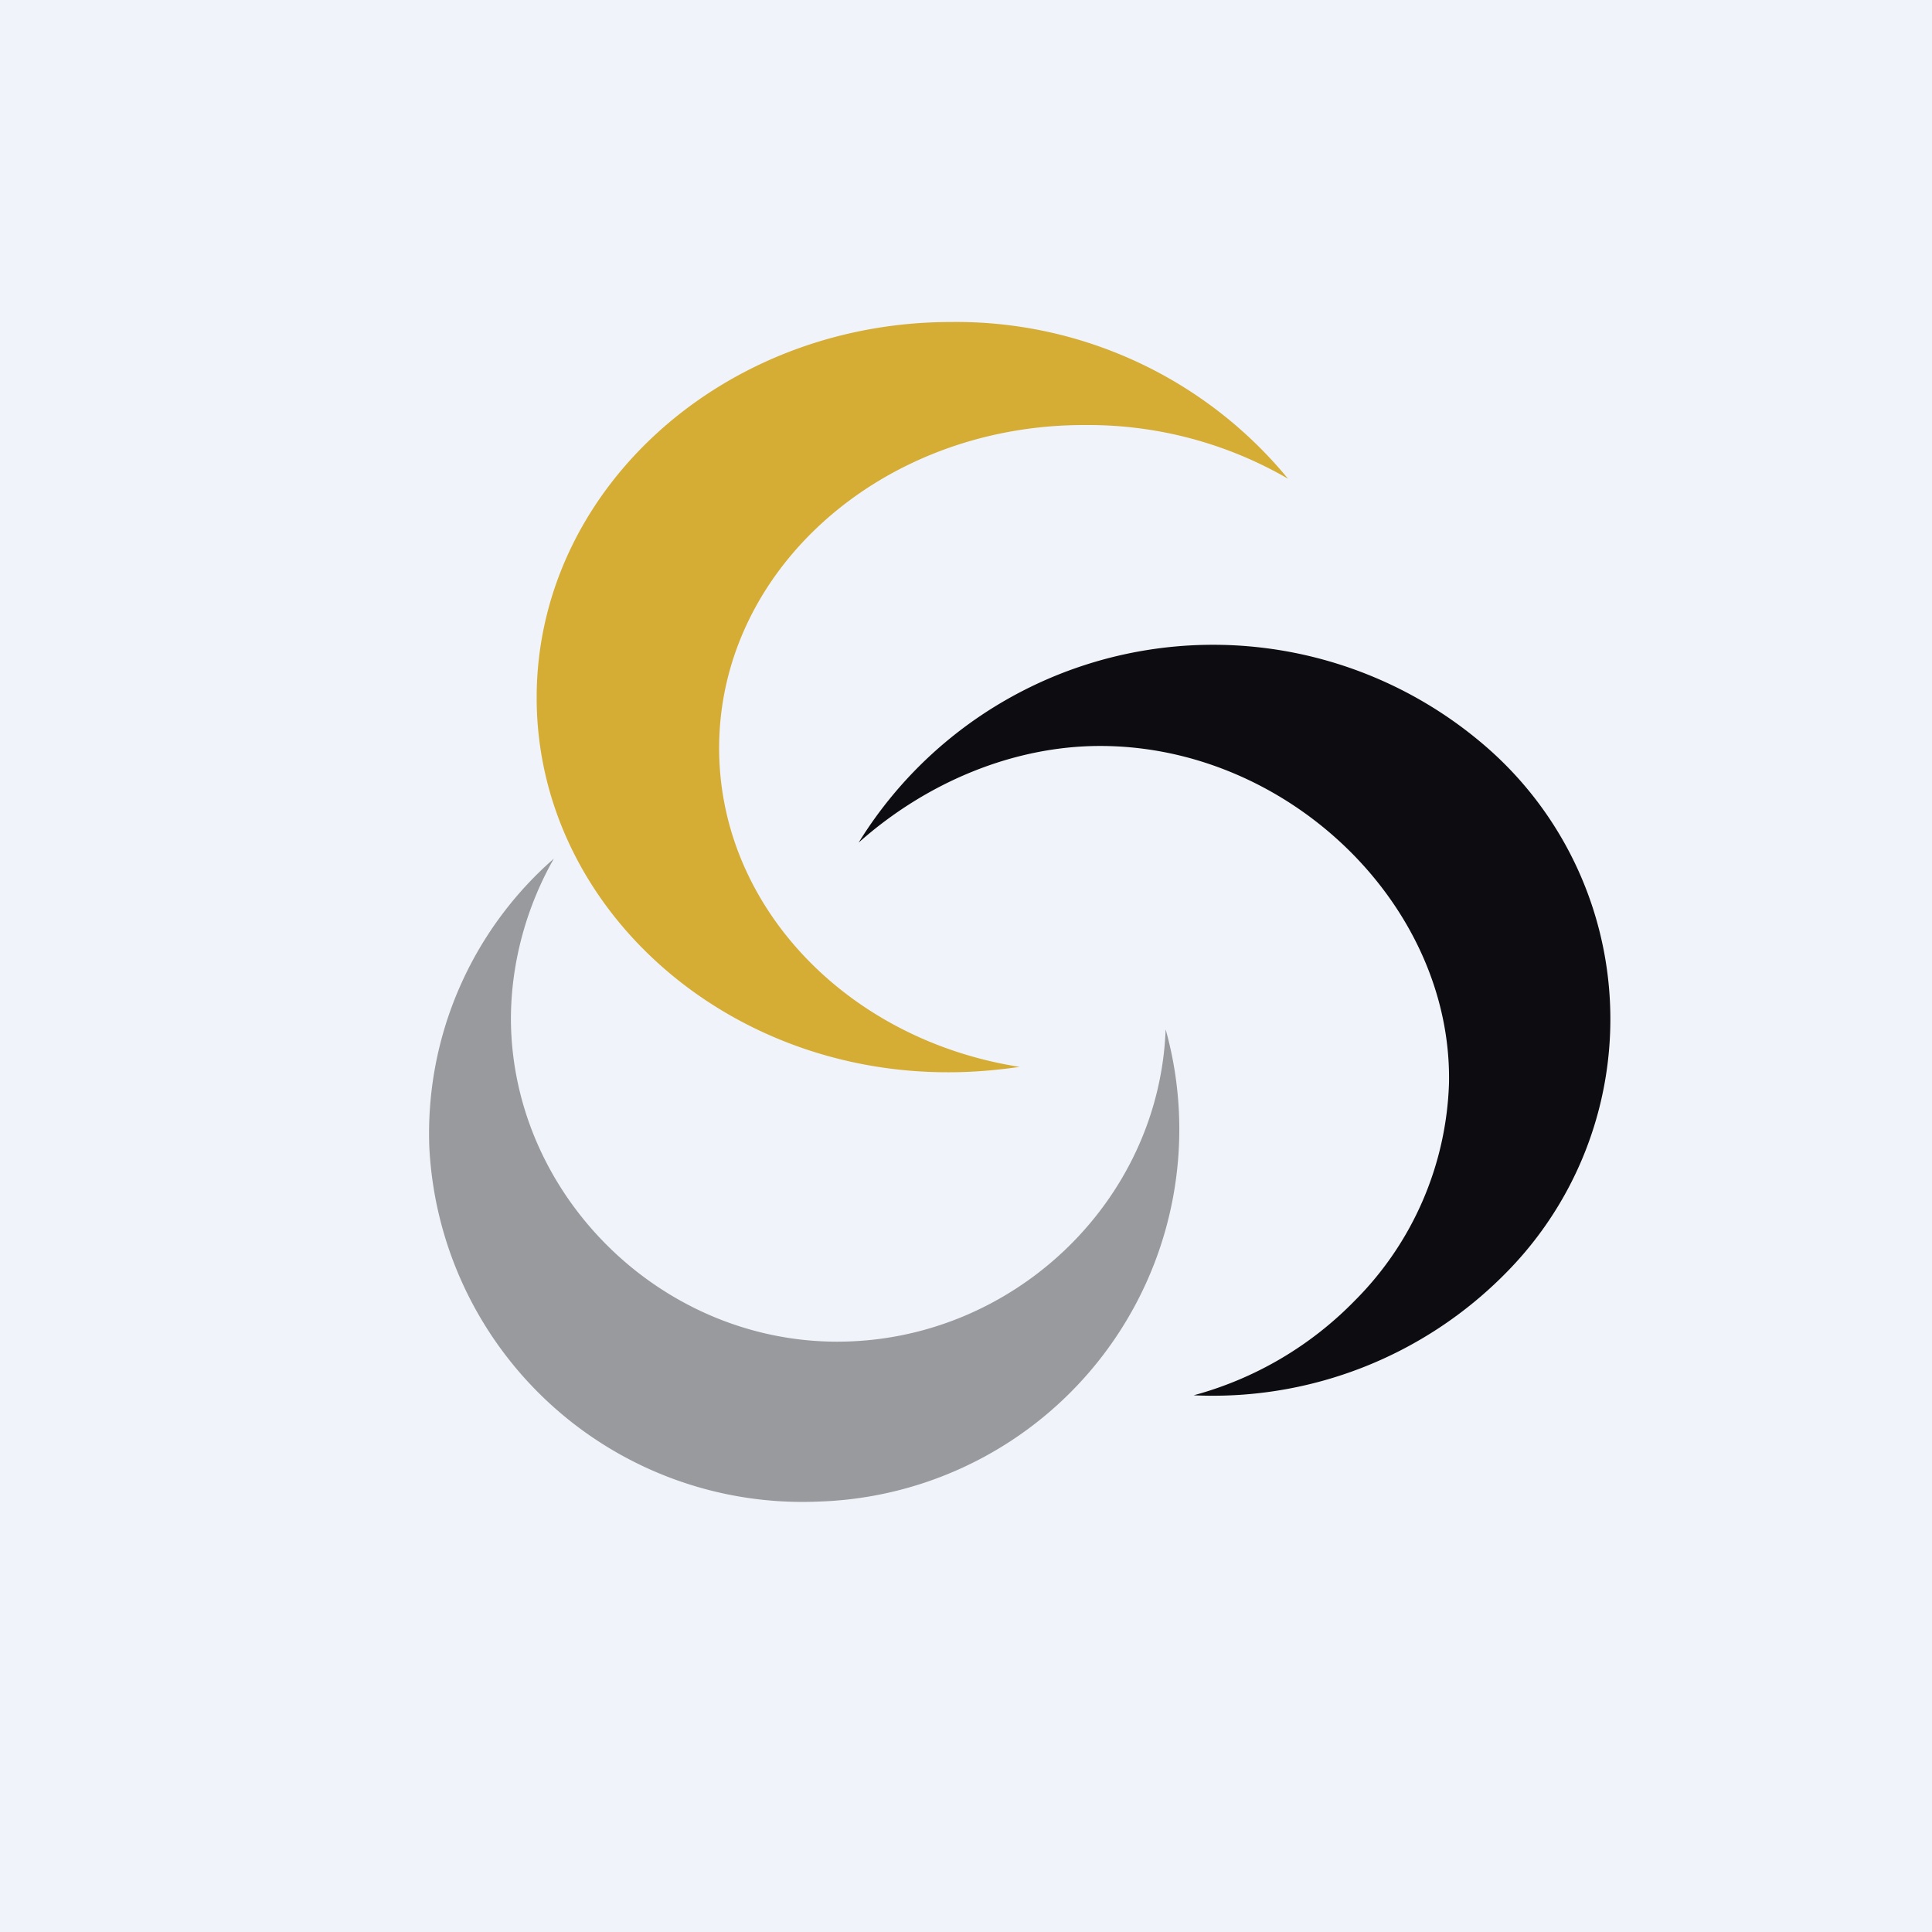 <!-- by TradingView --><svg width="18" height="18" viewBox="0 0 18 18" xmlns="http://www.w3.org/2000/svg"><path fill="#F0F3FA" d="M0 0h18v18H0z"/><path d="M12 4.46a3.71 3.71 0 0 0-1.88-.5C8.23 3.95 6.7 5.3 6.7 6.97c0 1.48 1.2 2.72 2.8 2.97-.21.03-.43.05-.65.05C6.73 10 5 8.43 5 6.5S6.73 3 8.86 3A4 4 0 0 1 12 4.46Z" fill="#D5AD34"/><path d="M5.16 8c-.25.44-.4.96-.4 1.5.01 1.63 1.39 3 3.04 3 1.63 0 3-1.3 3.06-2.91a3.47 3.47 0 0 1-3.24 4.4A3.48 3.48 0 0 1 4 10.69 3.4 3.4 0 0 1 5.16 8Z" fill="#999A9E"/><path d="M11.12 13a3.3 3.3 0 0 0 1.5-.88 3 3 0 0 0 .88-2.03c.03-1.66-1.5-3.14-3.25-3.14-.81 0-1.62.34-2.25.9a3.88 3.88 0 0 1 5.79-.94 3.36 3.36 0 0 1 .24 4.95 3.83 3.83 0 0 1-2.9 1.14Z" fill="#0D0C11"/></svg>